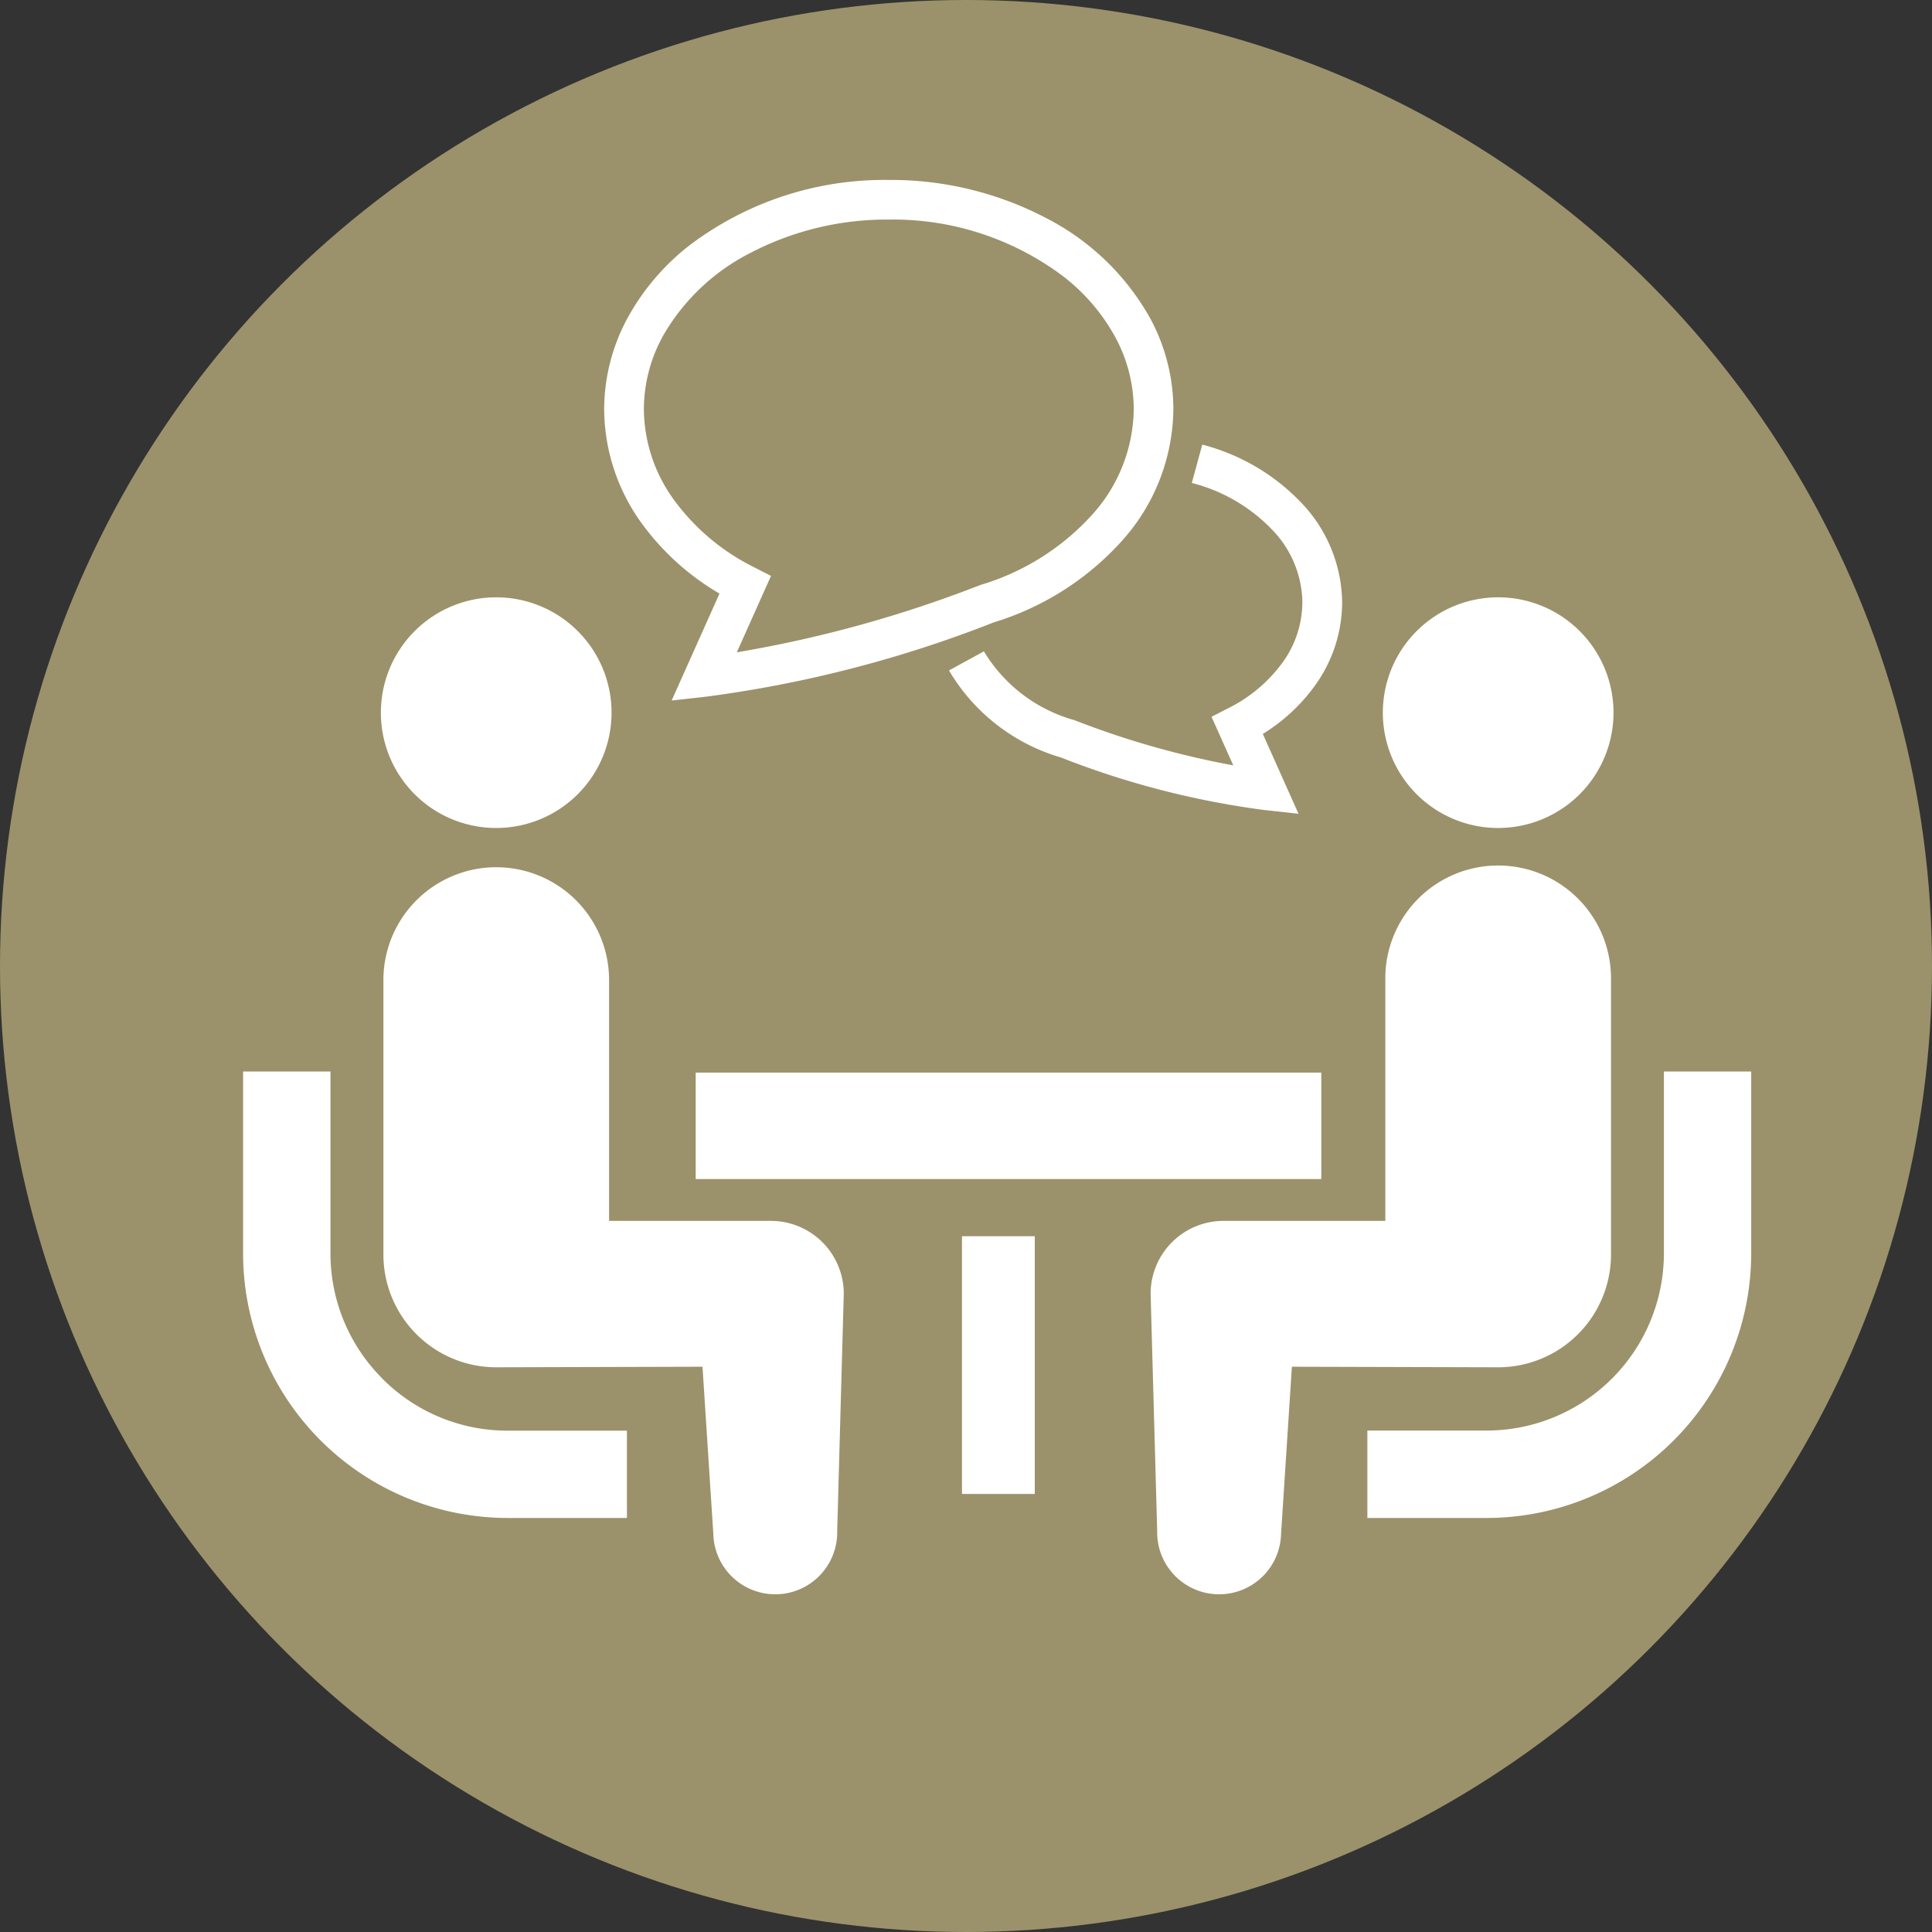 <svg xmlns="http://www.w3.org/2000/svg" xmlns:xlink="http://www.w3.org/1999/xlink" width="75" height="75" viewBox="0 0 75 75">
  <rect x="0" y="0" width="75" height="75" fill="#333333" stroke="none"/>
  <defs>
    <clipPath id="clip-path">
      <rect id="長方形_947" data-name="長方形 947" width="58.548" height="54.904" fill="none"/>
    </clipPath>
  </defs>
  <g id="icon_counseling" transform="translate(0 -0.322)">
    <circle id="楕円形_19" data-name="楕円形 19" cx="37.5" cy="37.5" r="37.5" transform="translate(0 0.322)" fill="#9b926b"/>
    <g id="グループ_2006" data-name="グループ 2006" transform="translate(9.437 7.308)">
      <g id="グループ_2005" data-name="グループ 2005" clip-path="url(#clip-path)">
        <path id="パス_1316" data-name="パス 1316" d="M5.408,314.579a6.848,6.848,0,0,1-2.016-4.856v-7.066H0v7.066a10.275,10.275,0,0,0,10.265,10.266H14.9V316.6H10.265a6.841,6.841,0,0,1-4.857-2.017" transform="translate(0 -268.048)" fill="#fff"/>
        <path id="パス_1317" data-name="パス 1317" d="M51.254,150.63a4.477,4.477,0,1,0-4.477-4.477,4.474,4.474,0,0,0,4.477,4.477" transform="translate(-41.428 -125.474)" fill="#fff"/>
        <path id="パス_1318" data-name="パス 1318" d="M62.672,247.031H56.391v-9.349a4.38,4.38,0,1,0-8.76,0v10.651a4.38,4.38,0,0,0,4.38,4.381l8.007-.022.42,6.482a2.405,2.405,0,1,0,4.809-.106l.255-9.207a2.829,2.829,0,0,0-2.83-2.83" transform="translate(-42.184 -206.622)" fill="#fff"/>
        <path id="パス_1319" data-name="パス 1319" d="M393.212,302.657v7.066a6.886,6.886,0,0,1-6.872,6.873H381.7v3.393h4.636A10.275,10.275,0,0,0,396.6,309.723v-7.066Z" transform="translate(-338.056 -268.048)" fill="#fff"/>
        <path id="パス_1320" data-name="パス 1320" d="M391.4,150.63a4.477,4.477,0,1,0-4.476-4.477,4.476,4.476,0,0,0,4.476,4.477" transform="translate(-342.679 -125.474)" fill="#fff"/>
        <path id="パス_1321" data-name="パス 1321" d="M325.957,248.332V237.681a4.381,4.381,0,1,0-8.761,0v9.349h-6.281a2.829,2.829,0,0,0-2.83,2.83l.255,9.207a2.405,2.405,0,1,0,4.809.106l.42-6.482,8.007.022a4.381,4.381,0,0,0,4.381-4.38" transform="translate(-272.855 -206.621)" fill="#fff"/>
        <rect id="長方形_945" data-name="長方形 945" width="24.286" height="4.133" transform="translate(17.57 34.652)" fill="#fff"/>
        <rect id="長方形_946" data-name="長方形 946" width="2.826" height="10.005" transform="translate(27.907 41.004)" fill="#fff"/>
        <path id="パス_1322" data-name="パス 1322" d="M253.337,96.01a4,4,0,0,1-.764,2.321,5.786,5.786,0,0,1-2.111,1.779l-.65.334.843,1.885a33.668,33.668,0,0,1-6.131-1.741l-.024-.01-.025-.007a5.969,5.969,0,0,1-3.5-2.668l-1.355.742a7.482,7.482,0,0,0,4.349,3.38v0a33.361,33.361,0,0,0,7.88,2.036l1.339.148-1.385-3.1a7.046,7.046,0,0,0,2.035-1.893,5.546,5.546,0,0,0,1.044-3.209,5.689,5.689,0,0,0-1.575-3.862,8.127,8.127,0,0,0-3.855-2.267l-.406,1.488a6.564,6.564,0,0,1,3.125,1.822,4.133,4.133,0,0,1,1.168,2.818" transform="translate(-212.217 -79.604)" fill="#fff"/>
        <path id="パス_1323" data-name="パス 1323" d="M127.035,16.058l-1.856,4.149,1.34-.149a47.206,47.206,0,0,0,11.161-2.882,11.029,11.029,0,0,0,4.965-3.151A7.751,7.751,0,0,0,144.655,8.9a7.447,7.447,0,0,0-.9-3.529,9.678,9.678,0,0,0-4.041-3.893A12.971,12.971,0,0,0,133.605,0a12.519,12.519,0,0,0-7.746,2.548,9.117,9.117,0,0,0-2.4,2.825,7.468,7.468,0,0,0-.9,3.529,7.606,7.606,0,0,0,1.429,4.389,9.9,9.9,0,0,0,3.05,2.767M124.816,6.1a8.16,8.16,0,0,1,3.408-3.262,11.43,11.43,0,0,1,5.382-1.3A10.979,10.979,0,0,1,140.4,3.757a7.566,7.566,0,0,1,2,2.344,5.9,5.9,0,0,1,.717,2.8,6.207,6.207,0,0,1-1.627,4.108,9.5,9.5,0,0,1-4.317,2.711l-.022.007-.024.01a47.847,47.847,0,0,1-9.419,2.6l1.327-2.966-.652-.334a8.563,8.563,0,0,1-3.131-2.64A6.045,6.045,0,0,1,124.1,8.9a5.9,5.9,0,0,1,.718-2.8" transform="translate(-108.542 0)" fill="#fff"/>
      </g>
    </g>
  </g>
</svg>
